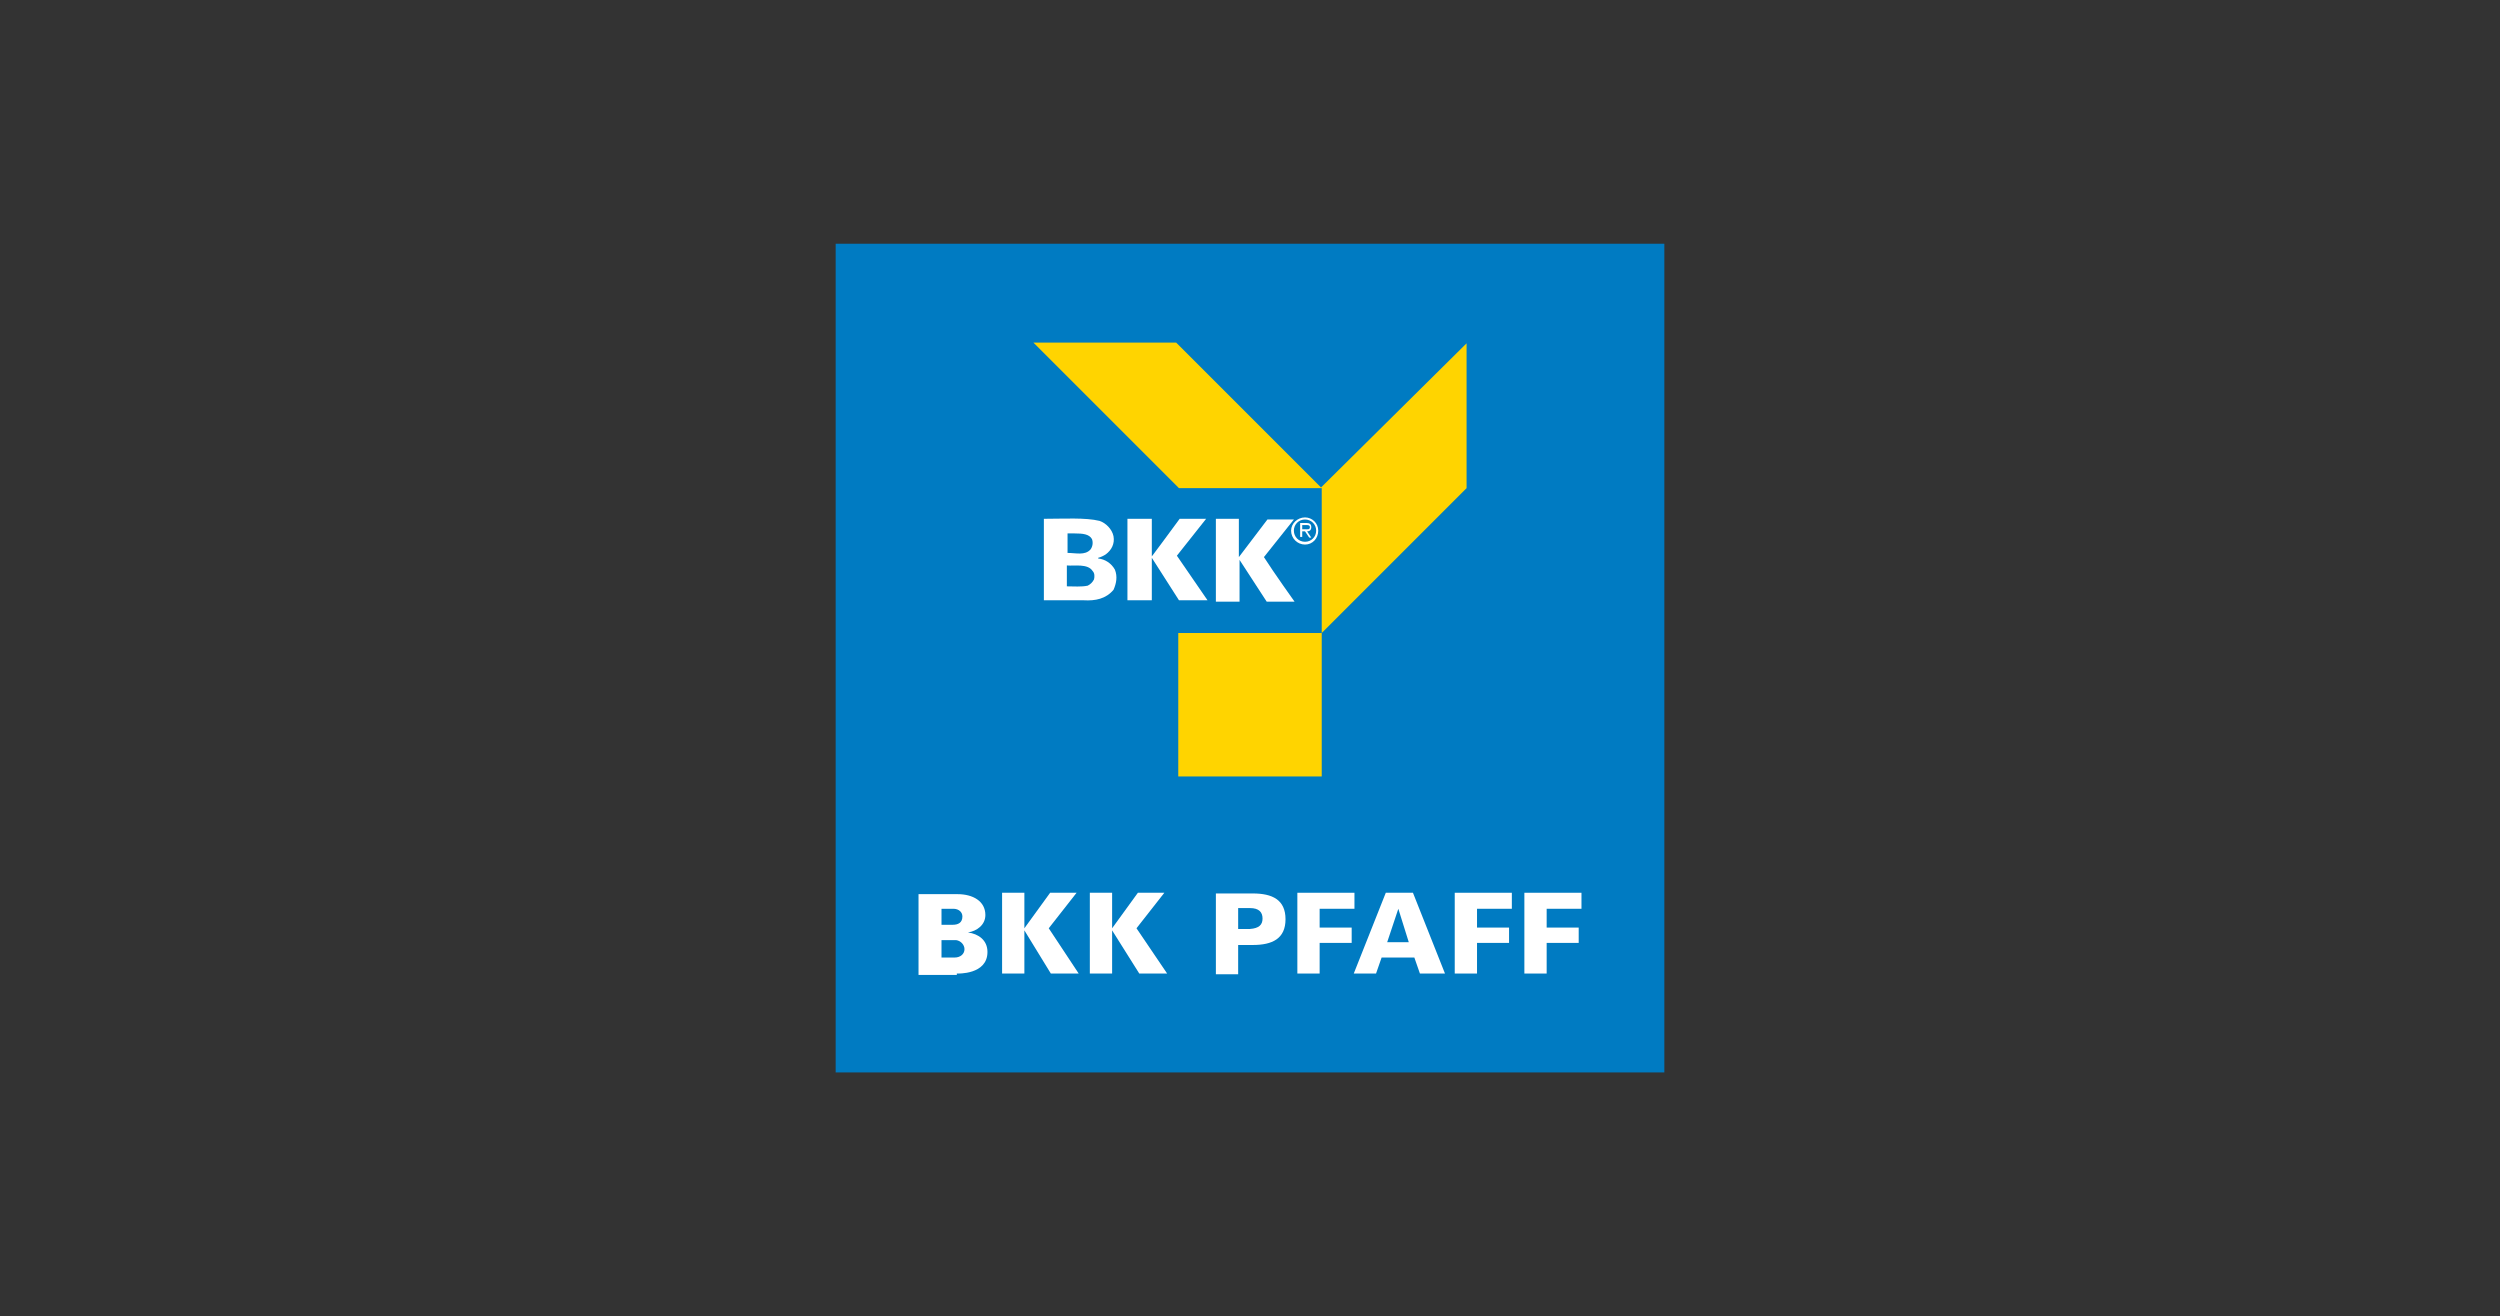 <?xml version="1.0" encoding="utf-8"?>
<!-- Generator: Adobe Illustrator 23.0.2, SVG Export Plug-In . SVG Version: 6.00 Build 0)  -->
<svg version="1.1" id="Ebene_1" xmlns="http://www.w3.org/2000/svg" xmlns:xlink="http://www.w3.org/1999/xlink" x="0px" y="0px"
	 viewBox="0 0 359 189" style="enable-background:new 0 0 359 189;" xml:space="preserve">
<rect x="0" y="0" width="359" height="189" fill="#333333" stroke="none"/>
<style type="text/css">
	.st0{fill:#007BC2;}
	.st1{fill:#FFFFFF;}
	.st2{fill:#FFD400;}
</style>
<g>
	<rect x="120" y="35" class="st0" width="119" height="119"/>
	<path class="st1" d="M135.2,130.5h1.7c0.8,0,1.3,0.5,1.3,1.1c0,0.9-0.6,1.2-1.4,1.2l-1.6,0V130.5z M135.2,137.6V135h2.1
		c0.7,0.1,1.2,0.7,1.2,1.3c0,0.7-0.6,1.2-1.4,1.2H135.2z M137.4,139.8c0.1,0,4.4,0.2,4.4-3.1c0-1.7-1.3-2.6-2.8-2.8v0
		c1.3-0.2,2.5-1.1,2.5-2.5c0-2-1.8-3-4-3h-5.6v11.6H137.4z"/>
	<polygon class="st1" points="147.1,133.3 147.1,133.3 147.1,128.2 143.9,128.2 143.9,139.8 147.1,139.8 147.1,133.6 147.1,133.6 
		150.9,139.8 154.9,139.8 150.6,133.3 154.6,128.2 150.8,128.2 	"/>
	<polygon class="st1" points="159.7,133.3 159.7,133.3 159.7,128.2 156.5,128.2 156.5,139.8 159.7,139.8 159.7,133.6 159.7,133.6 
		163.6,139.8 167.6,139.8 163.2,133.3 167.2,128.2 163.4,128.2 	"/>
	<path class="st1" d="M177.8,133.4v-3h1.7c1.3,0,1.8,0.6,1.8,1.5c0,0.9-0.5,1.4-1.8,1.5H177.8z M177.8,139.8v-4.1h2.1
		c2.8,0,4.7-0.9,4.7-3.7c0-2.8-1.9-3.7-4.7-3.7h-5.3v11.6H177.8z"/>
	<polygon class="st1" points="189.5,135.4 194.1,135.4 194.1,133.2 189.5,133.2 189.5,130.5 194.5,130.5 194.5,128.2 186.3,128.2 
		186.3,139.8 189.5,139.8 	"/>
	<path class="st1" d="M199.2,135.3l1.6-4.8h0l1.5,4.8H199.2z M197.6,139.8l0.8-2.3h4.7l0.8,2.3h3.6l-4.6-11.6H199l-4.6,11.6H197.6z"
		/>
	<polygon class="st1" points="212.1,135.4 216.7,135.4 216.7,133.2 212.1,133.2 212.1,130.5 217.1,130.5 217.1,128.2 208.9,128.2 
		208.9,139.8 212.1,139.8 	"/>
	<polygon class="st1" points="222.1,135.4 226.7,135.4 226.7,133.2 222.1,133.2 222.1,130.5 227.1,130.5 227.1,128.2 218.9,128.2 
		218.9,139.8 222.1,139.8 	"/>
	<rect x="169.2" y="90.9" class="st2" width="20.6" height="20.6"/>
	<g>
		<path class="st1" d="M187.4,78.2c1.1,0,1.9-0.9,1.9-2c0-1.1-0.9-1.9-1.9-1.9c-1.1,0-2,0.9-2,1.9C185.4,77.3,186.3,78.2,187.4,78.2
			z M185.8,76.2c0-0.9,0.7-1.6,1.6-1.6c0.9,0,1.6,0.7,1.6,1.6c0,0.9-0.7,1.6-1.6,1.6C186.5,77.8,185.8,77.1,185.8,76.2z"/>
	</g>
	<path class="st1" d="M187,76.3h0.4l0.6,0.9h0.3l-0.6-0.9c0.4,0,0.6-0.2,0.6-0.6c0-0.4-0.2-0.6-0.7-0.6h-0.9v2h0.3V76.3z M187,76.1
		v-0.7h0.6c0.2,0,0.5,0,0.5,0.3c0,0.4-0.4,0.3-0.7,0.3H187z"/>
	<polygon class="st2" points="189.7,70 210.6,49.3 210.6,70.1 189.8,90.9 189.8,70.1 169.3,70.1 148.4,49.2 168.9,49.2 	"/>
	<path class="st1" d="M177.9,74.5l0,5.5l4.1-5.4h3.8l-4.3,5.4c1.4,2.2,4.4,6.4,4.4,6.4h-4c0,0-3.9-6-3.9-6l0,6h-3.4V74.5H177.9z"/>
	<path class="st1" d="M165.4,74.5l0,5.4c0,0,2.7-3.6,4-5.4h3.8l-4.2,5.3l4.4,6.4h-4.1c0,0-3.9-6.1-3.9-6.1c0,2.2,0,6.1,0,6.1l-3.5,0
		l0-11.7H165.4z"/>
	<path class="st1" d="M157.1,83.2c-0.2,0.4-0.5,0.7-0.9,0.9c-0.9,0.2-2,0.1-3,0.1v-3c1.1,0.1,3-0.3,3.7,0.8
		C157.2,82.3,157.2,82.8,157.1,83.2 M153.3,76.6h1c1.2,0,2.1,0.1,2.5,0.8c0.2,0.5,0.1,1.1-0.2,1.5c-0.8,0.9-2.1,0.5-3.3,0.5V76.6z
		 M160.1,81.8c-0.5-0.9-1.4-1.5-2.4-1.6v-0.1c0.4-0.1,0.8-0.3,1.1-0.5c0.8-0.6,1.3-1.5,1.1-2.6c-0.2-1-1.1-1.9-2-2.2
		c-2-0.5-5.2-0.3-8-0.3l0,11.7l5.7,0c1.7,0.1,3.2-0.2,4.3-1.5C160.3,83.8,160.5,82.8,160.1,81.8"/>
</g>
</svg>
